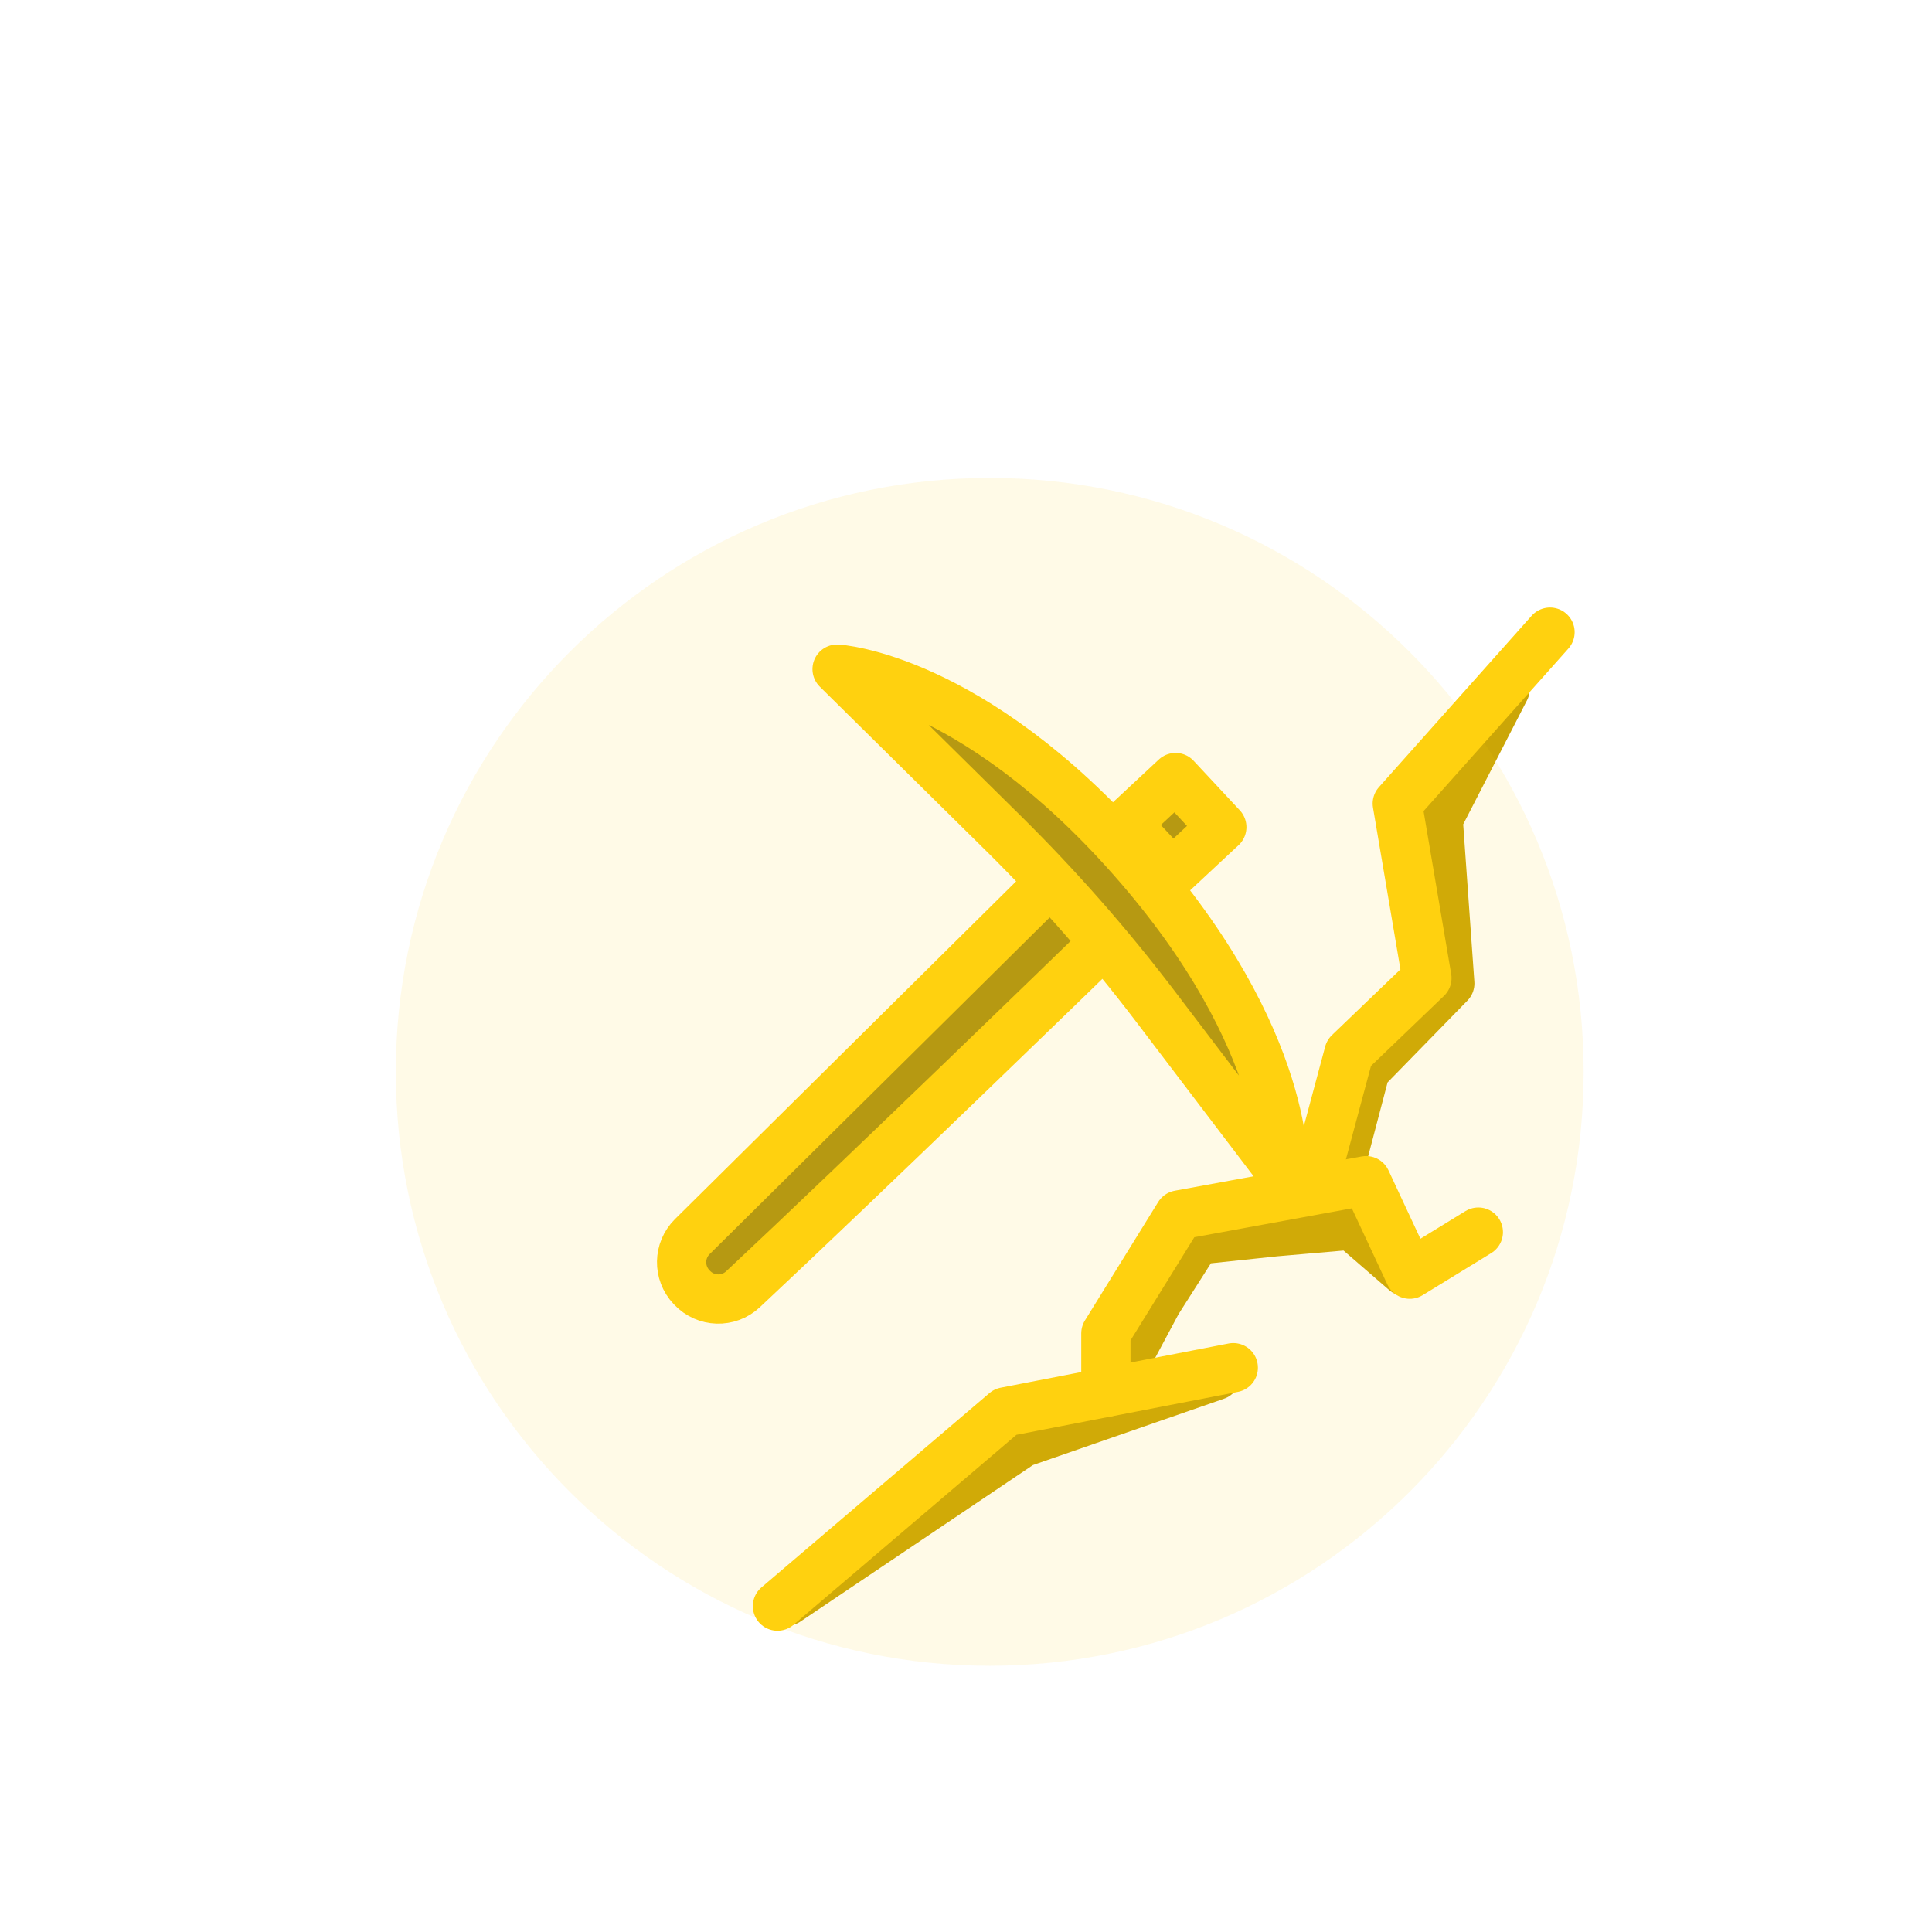 <svg width="459" height="459" viewBox="0 0 459 459" fill="none" xmlns="http://www.w3.org/2000/svg">
<g clip-path="url(#clip0_327_1584)">
<mask id="mask0_327_1584" style="mask-type:luminance" maskUnits="userSpaceOnUse" x="0" y="0" width="459" height="459">
<path d="M459 0H0V459H459V0Z" fill="white"/>
</mask>
<g mask="url(#mask0_327_1584)">
<mask id="mask1_327_1584" style="mask-type:luminance" maskUnits="userSpaceOnUse" x="-165" y="-179" width="824" height="878">
<path d="M-164.506 -178.643H658.627V698.878H-164.506V-178.643Z" fill="white"/>
</mask>
<g mask="url(#mask1_327_1584)">
<path d="M186.926 380.373L242.761 342.787L288.884 326.778" stroke="#CBA607" stroke-width="11.704" stroke-linecap="round" stroke-linejoin="round"/>
<path d="M266.949 324.223L274.95 309.241L284.264 294.611L302.898 292.643L321.157 291.06L333.861 302.061" stroke="#CBA607" stroke-width="11.704" stroke-linecap="round" stroke-linejoin="round"/>
<path d="M318.098 278.122L324.39 254.17L344.437 233.638L341.672 194.622L357.585 163.685" stroke="#CBA607" stroke-width="11.704" stroke-linecap="round" stroke-linejoin="round"/>
<path d="M376.234 254.644C376.234 332.57 313.063 395.741 235.137 395.741C157.211 395.741 94.04 332.57 94.04 254.644C94.04 176.718 157.211 113.547 235.137 113.547C313.063 113.547 376.234 176.718 376.234 254.644Z" fill="#FFD10F" fill-opacity="0.1"/>
<path d="M184.709 381.575L238.854 335.429L292.999 324.931" stroke="#FFD10F" stroke-width="11.704" stroke-linecap="round" stroke-linejoin="round"/>
<path d="M262.734 330.799V316.786L280.134 288.65L324.561 280.505L334.927 302.718L351.217 292.722" stroke="#FFD10F" stroke-width="11.704" stroke-linecap="round" stroke-linejoin="round"/>
<path d="M312.344 280.505L320.488 250.146L338.999 232.376L331.965 190.911L368.247 150.186" stroke="#FFD10F" stroke-width="11.704" stroke-linecap="round" stroke-linejoin="round"/>
<path fill-rule="evenodd" clip-rule="evenodd" d="M247.35 211.74L164.474 293.798C161.17 297.069 161.079 302.375 164.266 305.76C164.318 305.816 164.372 305.873 164.424 305.929C167.661 309.363 173.064 309.534 176.51 306.31C205.27 279.405 258.885 227.323 258.885 227.323M290.275 196.51L279.293 184.733L267.516 195.715L278.498 207.492L290.275 196.51ZM198.877 158.972L238.325 197.922C251.345 210.777 263.436 224.539 274.508 239.105L304.934 279.134C304.934 279.134 307.279 247.413 268.961 204C230.643 160.587 198.877 158.972 198.877 158.972Z" fill="#B69912"/>
<path d="M247.35 211.74L164.474 293.798C161.17 297.069 161.079 302.375 164.266 305.76C164.318 305.816 164.372 305.873 164.424 305.929C167.661 309.363 173.064 309.534 176.51 306.31C205.27 279.405 258.885 227.323 258.885 227.323" stroke="#FFD10F" stroke-width="11.704" stroke-linecap="round" stroke-linejoin="round"/>
<path d="M290.275 196.51L279.293 184.733L267.516 195.715L278.498 207.492L290.275 196.51Z" stroke="#FFD10F" stroke-width="11.704" stroke-linecap="round" stroke-linejoin="round"/>
<path d="M198.877 158.972L238.325 197.922C251.345 210.777 263.436 224.539 274.508 239.105L304.934 279.134C304.934 279.134 307.279 247.413 268.961 204C230.643 160.587 198.877 158.972 198.877 158.972Z" stroke="#FFD10F" stroke-width="11.704" stroke-linecap="round" stroke-linejoin="round"/>
</g>
</g>
</g>
<defs>
<clipPath id="clip0_327_1584">
<rect width="459" height="459" fill="white"/>
</clipPath>
</defs>
</svg>
